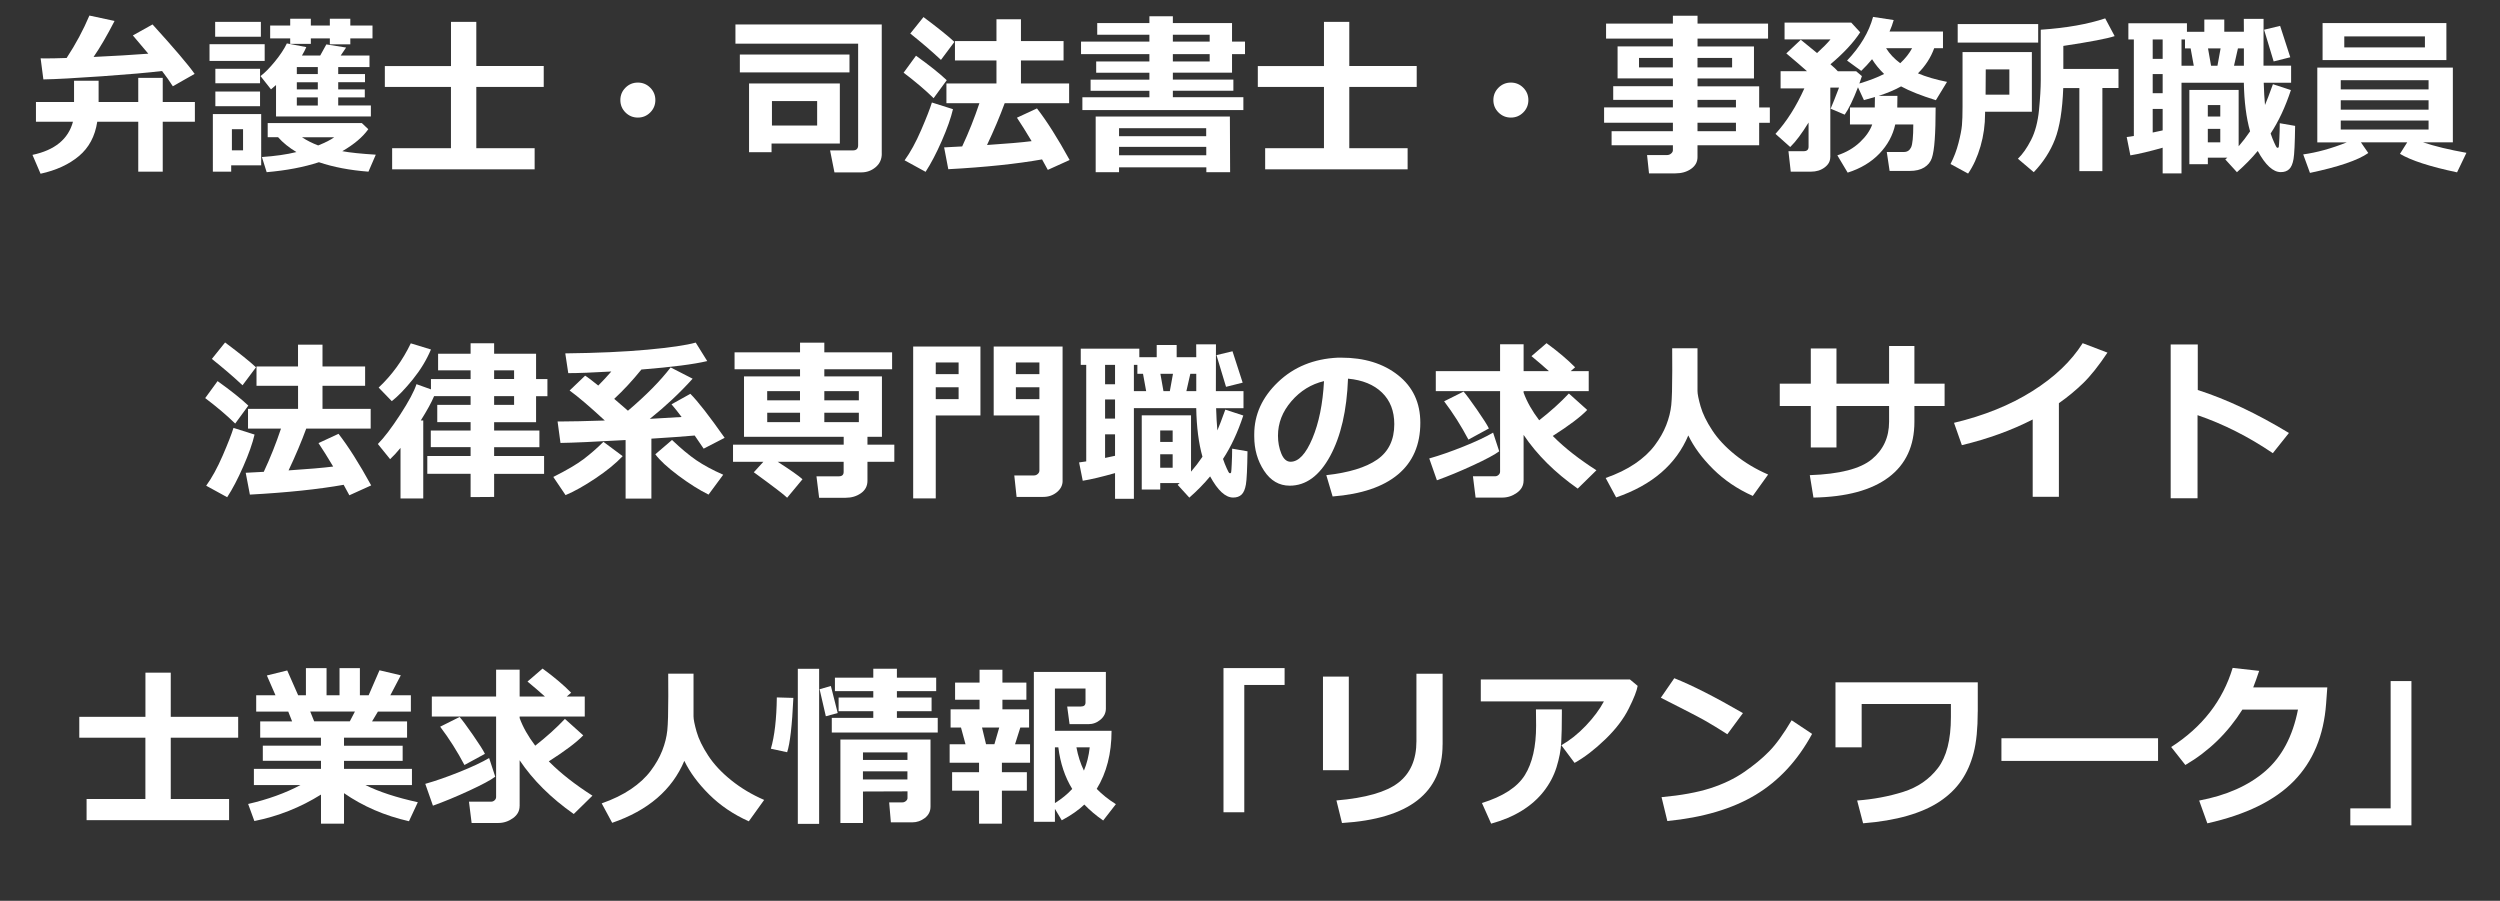 <?xml version="1.0" encoding="utf-8"?>
<!-- Generator: Adobe Illustrator 28.2.0, SVG Export Plug-In . SVG Version: 6.00 Build 0)  -->
<svg version="1.1" id="レイヤー_1" xmlns="http://www.w3.org/2000/svg" xmlns:xlink="http://www.w3.org/1999/xlink" x="0px"
	 y="0px" viewBox="0 0 630 227" style="enable-background:new 0 0 630 227;" xml:space="preserve">
<rect x="0" y="0" width="630" height="227" fill="#333333" stroke="none"/>
<style type="text/css">
	.st0{fill:#FFFFFF;}
</style>
<g>
	<path class="st0" d="M24.51,30.67c-0.56,3.67-2.1,6.55-4.62,8.66s-5.74,3.59-9.67,4.45l-2.04-4.75c5.63-1.19,9.03-3.97,10.21-8.36
		H9.06v-4.96h9.6v-5.37h6.19v5.37h9.99v-6.08h6.17v6.08h8.1v4.96h-8.1v12.59h-6.17V30.67H24.51z M28.87,5.28
		c-1.91,3.71-3.67,6.73-5.29,9.07c5.2-0.24,9.8-0.52,13.79-0.82l-3.89-4.6l4.96-2.77c5.44,5.99,8.98,10.14,10.61,12.46l-5.5,3.12
		c-0.72-1.15-1.62-2.43-2.71-3.85c-3.44,0.42-8.5,0.86-15.19,1.33s-11.59,0.74-14.72,0.79l-0.69-5.31c0.39,0.01,0.84,0.02,1.35,0.02
		c1.32,0,3.05-0.04,5.2-0.11C19.1,11.1,21,7.53,22.53,3.92L28.87,5.28z"/>
	<path class="st0" d="M66.71,15.35H52.8v-4.21h13.9V15.35z M65.82,41.67h-7.56v1.59h-4.62V28.74h12.18V41.67z M65.74,9.25H54.22
		V5.51h11.52V9.25z M65.52,20.98H54.27v-3.65h11.26V20.98z M65.52,26.76H54.27v-3.7h11.26V26.76z M61.25,37.89v-5.33h-2.81v5.33
		H61.25z M77.19,11.87c-0.26,0.62-0.62,1.33-1.1,2.13h4.6c0.46-0.8,0.97-1.74,1.55-2.81l4.98,0.79L85.85,14h7.26v2.9h-7.88v1.76
		h6.75v2.06h-6.75v1.8h6.7v2.02h-6.7v2.04h8.23v2.77H69.56v-7.93c-0.4,0.36-0.82,0.72-1.27,1.1l-2.64-3.35
		c1.07-0.8,2.28-2.02,3.62-3.66c1.34-1.64,2.35-3.16,3.02-4.57L77.19,11.87z M92.81,32.56c-1.4,1.98-3.59,3.82-6.55,5.54
		c1.93,0.36,4.75,0.65,8.44,0.88l-1.85,4.28c-4.68-0.36-8.84-1.15-12.48-2.38c-3.84,1.25-8.23,2.08-13.17,2.51L66,39.57
		c3.34-0.23,6.24-0.64,8.7-1.25c-1.89-1.13-3.43-2.38-4.62-3.74h-2.62v-3.57h23.72L92.81,32.56z M78.33,11.06h-5.2V9.68h-5.05V6.44
		h5.05V4.72h5.2v1.72h4.79V4.72h5.16v1.72h5.59v3.24h-5.59v1.5h-5.16v-1.5h-4.79V11.06z M80.09,18.66V16.9H74.8v1.76H80.09z
		 M74.8,22.53h5.29v-1.8H74.8V22.53z M80.09,24.55H74.8v2.04h5.29V24.55z M80.18,36.65c1.8-0.72,3.15-1.4,4.04-2.06h-8.12
		C77.33,35.4,78.69,36.09,80.18,36.65z"/>
	<path class="st0" d="M134.72,42.68h-35.9v-5.33h14.82V21.91H96.98v-5.26h16.67V5.51h6.38v11.13h16.99v5.26h-16.99v15.45h14.7V42.68
		z"/>
	<path class="st0" d="M165.15,25.22c0,1.22-0.43,2.26-1.29,3.12s-1.9,1.29-3.12,1.29s-2.26-0.43-3.12-1.29s-1.29-1.9-1.29-3.12
		c0-1.22,0.43-2.26,1.29-3.12s1.9-1.29,3.12-1.29s2.26,0.43,3.12,1.29S165.15,24,165.15,25.22z"/>
	<path class="st0" d="M222.21,38.73c0,1.4-0.52,2.54-1.56,3.41c-1.04,0.87-2.24,1.3-3.6,1.3h-6.77l-1.1-5.54h5.76
		c0.87,0,1.31-0.43,1.31-1.29V11.01h-30.92V6.16h36.87V38.73z M214.07,18.25h-27.63v-4.51h27.63V18.25z M211.64,36.17h-17.21v2.19
		h-5.67V21.03h22.88V36.17z M205.92,31.64v-6.17h-11.39v6.17H205.92z"/>
	<path class="st0" d="M238.58,20.21l-3.31,4.53c-2.09-2.05-4.61-4.19-7.56-6.42l3.12-4.28C234.1,16.38,236.69,18.43,238.58,20.21z
		 M240.15,27.51c-0.52,2.22-1.46,4.89-2.83,8.01c-1.37,3.12-2.72,5.71-4.07,7.78l-5.29-2.9c1.45-2,2.84-4.54,4.17-7.62
		s2.23-5.39,2.71-6.95L240.15,27.51z M240.51,10.56l-3.39,4.53c-2.26-2.12-4.84-4.33-7.73-6.64l3.33-4.15
		C236.41,7.06,239.01,9.15,240.51,10.56z M262.6,40.17c-6.36,1.13-14.24,1.96-23.63,2.47l-1.05-5.5l4.55-0.24
		c1.65-3.52,3.09-7.15,4.34-10.89h-8.31v-4.98h12.61v-5.8h-10.46v-4.88h10.46v-5.5h6.17v5.5h10.74v4.88h-10.74v5.8h12.14v4.98
		h-16.24c-1.19,3.25-2.67,6.76-4.45,10.53c4.98-0.33,8.73-0.65,11.24-0.97c-1.42-2.38-2.65-4.35-3.7-5.91l5.05-2.34
		c2.46,3.17,5.21,7.5,8.23,13l-5.5,2.49C263.62,42.02,263.14,41.14,262.6,40.17z"/>
	<path class="st0" d="M313.32,27.73h-40.56v-3.22h16.89v-1.63h-14.82v-2.81h14.82v-1.74h-13.41v-2.84h13.41v-1.85h-17.23v-3.16
		h17.23V8.76H276.5V5.82h13.15V4.1h5.91v1.72h14.91v4.66h3.27v3.16h-3.27v4.68h-14.91v1.74h15.25v2.81h-15.25v1.63h17.77V27.73z
		 M304,42.17h-22v1.22h-5.89V29.36h33.82l0.06,14.03H304V42.17z M303.96,34.33v-2.02H282v2.02H303.96z M282,39.12h21.98v-2.11H282
		V39.12z M295.56,8.76v1.72h9.28V8.76H295.56z M295.56,13.64v1.85h9.28v-1.85H295.56z"/>
	<path class="st0" d="M354.72,42.68h-35.9v-5.33h14.82V21.91h-16.67v-5.26h16.67V5.51h6.38v11.13h16.99v5.26h-16.99v15.45h14.7
		V42.68z"/>
	<path class="st0" d="M385.15,25.22c0,1.22-0.43,2.26-1.29,3.12s-1.9,1.29-3.12,1.29s-2.26-0.43-3.12-1.29s-1.29-1.9-1.29-3.12
		c0-1.22,0.43-2.26,1.29-3.12s1.9-1.29,3.12-1.29s2.26,0.43,3.12,1.29S385.15,24,385.15,25.22z"/>
	<path class="st0" d="M443.3,36.6h-15.53v3.01c0,1.2-0.54,2.18-1.61,2.94c-1.07,0.76-2.4,1.14-3.97,1.14h-6.64l-0.49-4.62h5.07
		c0.36,0,0.69-0.12,0.99-0.38c0.3-0.25,0.45-0.53,0.45-0.85V36.6h-15.45v-3.54h15.45v-2.13h-17.34v-3.87h17.34v-1.89h-15.04v-3.44
		h15.04v-1.98h-13.94V11.7h13.94V9.73h-16.84V5.94h16.84V3.97h6.21v1.98h17.77v3.78h-17.77v1.98h14.22v8.06h-14.22v1.98h15.53v5.33
		h2.69v3.87h-2.69V36.6z M421.56,14.6h-8.53v2.38h8.53V14.6z M436.49,16.99V14.6h-8.72v2.38H436.49z M437.46,27.06v-1.89h-9.69v1.89
		H437.46z M427.77,33.06h9.69v-2.13h-9.69V33.06z"/>
	<path class="st0" d="M461.22,39.65c0,0.99-0.47,1.84-1.42,2.55s-2.09,1.06-3.44,1.06h-5.09l-0.58-5.16h3.87
		c0.8,0,1.2-0.38,1.2-1.14v-6.08c-1.66,2.72-3.2,4.78-4.62,6.17l-3.72-3.31c2.81-3.09,5.24-6.92,7.28-11.47h-5.99v-4.32h6.66
		c-1.19-1.07-2.93-2.57-5.22-4.49l3.65-3.44c0.03,0.03,1.4,1.15,4.1,3.35c1.46-1.33,2.59-2.48,3.39-3.44h-11.58V5.69h16.8l2.26,2.45
		c-1.68,2.58-4.17,5.26-7.5,8.06c0.79,0.67,1.41,1.26,1.87,1.76h4.62l1.44,1.22c-0.14,0.47-0.36,1.1-0.64,1.87
		c2.59-0.79,4.67-1.59,6.23-2.41c-1.22-1.19-2.23-2.43-3.03-3.72c-0.87,1.05-1.78,2.03-2.73,2.94l-3.57-2.6
		c3.32-3.49,5.51-7.16,6.55-11l5.2,0.79c-0.27,0.97-0.62,1.94-1.05,2.9h13.47v4.19h-2.21c-0.86,2.38-2.23,4.49-4.1,6.34
		c2.02,0.86,4.46,1.58,7.33,2.15l-2.81,4.62c-3.7-1.15-6.62-2.31-8.77-3.48c-1.52,0.86-3.39,1.65-5.63,2.38h4.71
		c0,1.29-0.01,2.27-0.04,2.94h9.67c0,3.31-0.08,6.02-0.23,8.12s-0.39,3.65-0.73,4.64s-0.98,1.77-1.92,2.35s-2.16,0.87-3.63,0.87
		h-5.09l-0.71-4.77h4.32c0.82,0,1.41-0.38,1.79-1.14c0.38-0.76,0.57-2.69,0.57-5.8h-4.55c-0.6,2.75-1.93,5.2-3.99,7.35
		s-4.72,3.75-8,4.79l-2.6-4.36c2.22-0.73,4.1-1.82,5.65-3.27c1.55-1.45,2.59-2.95,3.14-4.51h-5.61v-4.28h6.25
		c0.03-0.6,0.04-1.48,0.04-2.64c-0.9,0.27-1.83,0.54-2.77,0.79l-1.5-3.24c-1.23,3.19-2.35,5.49-3.35,6.9l-3.54-1.5
		c0.54-1.26,1.25-3.03,2.11-5.31h-2.19V39.65z M478.86,15.93c1.29-1.2,2.28-2.46,2.99-3.78h-6.55
		C476.18,13.57,477.37,14.83,478.86,15.93z"/>
	<path class="st0" d="M512.03,28.16h-11.79v0.45c0,2.84-0.38,5.59-1.15,8.25s-1.81,4.96-3.13,6.88l-4.43-2.41
		c0.86-1.66,1.53-3.42,2.01-5.29c0.48-1.86,0.77-3.35,0.87-4.48c0.1-1.12,0.15-2.65,0.15-4.59V13.12h17.47V28.16z M513.62,10.74
		h-20.28V6.07h20.28V10.74z M506.36,23.86v-6.38h-5.95l-0.04,6.38H506.36z M529.8,43.13H524V22.19h-4.06
		c-0.21,5.59-0.91,9.89-2.08,12.91c-1.17,3.02-2.96,5.79-5.35,8.29l-4-3.39c1.17-1.12,2.28-2.69,3.32-4.73
		c1.04-2.03,1.7-4.55,2-7.55c0.29-3,0.44-5.52,0.44-7.55V7.49c6.47-0.44,11.89-1.4,16.24-2.86l2.38,4.47
		c-1.82,0.62-6.13,1.44-12.93,2.47v5.8h13.9v4.81h-4.06V43.13z"/>
	<path class="st0" d="M561.28,39.74h-4.9v1.63h-4.66V22.66h12.42v14.2c1-1.15,1.96-2.4,2.88-3.76c-0.96-3.39-1.48-7.48-1.57-12.25
		h-15.71v22.84h-4.75v-6.47c-3.28,0.93-5.99,1.58-8.14,1.93l-0.92-4.62l1.8-0.26V9.94h-1.38V5.86h14.76v2.15h4.38V4.93h5.03v3.07
		h4.94l-0.02-3.24h4.98l-0.02,11.79h6.96v4.3h-6.9c0.06,2.11,0.17,3.97,0.32,5.61c0.44-1.02,1.11-2.76,2-5.24l4.53,1.48
		c-1.4,4.25-3.11,7.9-5.11,10.94c0.29,0.85,0.59,1.63,0.92,2.34c0.33,0.72,0.53,1.11,0.61,1.17s0.16,0.1,0.25,0.1
		c0.14,0,0.23-0.08,0.27-0.24c0.04-0.16,0.09-0.86,0.15-2.11s0.1-2.53,0.1-3.85l3.87,0.67c-0.06,4.35-0.19,7.14-0.4,8.35
		s-0.57,2.06-1.1,2.56s-1.23,0.74-2.12,0.74c-1.93,0-3.87-1.78-5.8-5.33c-1.53,1.85-3.28,3.63-5.24,5.35l-2.94-3.22L561.28,39.74z
		 M542.48,9.94v4.9h2.51v-4.9H542.48z M542.48,18.66v4.83h2.51v-4.83H542.48z M542.48,33.4l2.51-0.54v-5.41h-2.51V33.4z
		 M552.83,16.56l-0.79-4.36h-1.42V9.94h-0.88v6.62H552.83z M559.51,29.36v-2.88h-3.14v2.88H559.51z M559.51,35.87v-3.39h-3.14v3.39
		H559.51z M556.42,12.2l0.77,4.36h1.61l0.79-4.36H556.42z M562.97,16.56h2.49V12.2h-1.5L562.97,16.56z M577.15,14.43l-4.19,1.05
		l-2.41-7.99l4.04-0.97L577.15,14.43z"/>
	<path class="st0" d="M596.81,38.56c-2.59,1.82-7.49,3.49-14.7,5.01l-1.7-4.66c3.42-0.47,7.08-1.48,10.98-3.03h-7.43V17.03h34.16
		v18.84h-7.52c2.98,0.99,6.62,1.87,10.94,2.64l-2.36,4.92c-6.8-1.43-11.6-2.99-14.39-4.66l1.83-2.9h-11.67L596.81,38.56z
		 M616.49,15.14h-31.2V5.82h31.2V15.14z M612,22.53v-2.32h-22.13v2.32H612z M589.87,27.64H612v-2.38h-22.13V27.64z M612,30.37
		h-22.13v2.28H612V30.37z M611.08,11.94V9.17h-20.32v2.77H611.08z"/>
	<path class="st0" d="M62.58,102.21l-3.31,4.53c-2.09-2.05-4.61-4.19-7.56-6.42l3.12-4.28C58.1,98.38,60.69,100.43,62.58,102.21z
		 M64.15,109.51c-0.52,2.22-1.46,4.89-2.83,8.01c-1.37,3.12-2.72,5.71-4.07,7.78l-5.29-2.9c1.45-2,2.84-4.54,4.17-7.62
		s2.23-5.39,2.71-6.95L64.15,109.51z M64.51,92.56l-3.39,4.53c-2.26-2.12-4.84-4.33-7.73-6.64l3.33-4.15
		C60.41,89.06,63.01,91.15,64.51,92.56z M86.6,122.17c-6.36,1.13-14.24,1.96-23.63,2.47l-1.05-5.5l4.55-0.24
		c1.65-3.52,3.09-7.15,4.34-10.89h-8.31v-4.98h12.61v-5.8H64.64v-4.88h10.46v-5.5h6.17v5.5h10.74v4.88H81.27v5.8h12.14v4.98H77.17
		c-1.19,3.25-2.67,6.76-4.45,10.53c4.98-0.33,8.73-0.65,11.24-0.97c-1.42-2.38-2.65-4.35-3.7-5.91l5.05-2.34
		c2.46,3.17,5.21,7.5,8.23,13l-5.5,2.49C87.62,124.02,87.14,123.14,86.6,122.17z"/>
	<path class="st0" d="M106.67,125.61h-5.74v-12.74c-0.87,1.07-1.75,2.02-2.62,2.84l-3.09-3.82c1.59-1.6,3.47-4.08,5.64-7.42
		c2.17-3.34,3.53-5.9,4.09-7.66l3.65,1.31v-2.6h9.99v-2.19h-8.19v-4.19h8.19v-2.64h5.93v2.64h10.57v6.38h2.86v4.32h-2.86v6.55
		h-10.57v2.11h11.41v4.19h-11.41v2.23h12.59v4.49h-12.59v5.82l-5.93,0.04v-5.87h-10.91v-4.49h10.91v-2.23h-10.03v-4.19h10.03v-2.11
		h-8.4v-4.36h8.4v-2.19h-9.2c-0.62,1.5-1.73,3.54-3.35,6.12h0.62V125.61z M108.6,88.07c-1.1,2.62-2.63,5.14-4.58,7.55
		c-1.95,2.41-3.71,4.24-5.29,5.47l-3.31-3.42c3.34-3.14,6.04-6.85,8.1-11.15L108.6,88.07z M124.52,93.32v2.19h5.03v-2.19H124.52z
		 M124.52,99.83v2.19h5.03v-2.19H124.52z"/>
	<path class="st0" d="M156.92,114.95c-1.76,1.85-4.05,3.72-6.88,5.61s-5.33,3.29-7.52,4.21l-3.09-4.58c3.39-1.7,5.96-3.21,7.68-4.52
		s3.38-2.75,4.95-4.33L156.92,114.95z M164.16,125.65h-6.51v-14.76c-7.86,0.44-13.33,0.69-16.41,0.73l-0.73-5.41h0.99
		c2.32,0,5.96-0.08,10.91-0.24c-3.84-3.55-6.8-6.07-8.87-7.56l3.91-3.74c0.43,0.23,1.53,1.06,3.31,2.49
		c1.19-1.19,2.28-2.37,3.29-3.54c-4.74,0.27-8.36,0.41-10.85,0.41l-0.75-4.98c8.04-0.09,14.94-0.4,20.7-0.93s9.82-1.13,12.17-1.79
		l2.9,4.66c-3.34,0.8-8.87,1.51-16.59,2.13c-2.25,2.78-4.53,5.24-6.85,7.39l3.46,2.99c4.58-3.88,8.17-7.52,10.76-10.91l5.54,2.84
		c-3.22,3.58-6.82,6.95-10.79,10.12l8.01-0.47c-0.8-1.09-1.65-2.16-2.54-3.2l4.75-2.64c1.89,1.89,4.77,5.59,8.64,11.09l-5.29,2.73
		l-2.26-3.31c-2.52,0.23-6.16,0.49-10.91,0.79V125.65z M182.25,119.63l-3.7,5.01c-2.32-1.15-4.86-2.75-7.61-4.8
		c-2.75-2.06-4.68-3.84-5.8-5.36l4.21-3.61c2.25,2.15,4.29,3.85,6.11,5.1C177.3,117.22,179.56,118.45,182.25,119.63z"/>
	<path class="st0" d="M202.23,120.77l-3.87,4.66c-0.67-0.69-3.47-2.83-8.4-6.42l2.41-2.64h-7.65v-4.32h27.89v-1.98h-25.12V94.86
		h14.12v-1.8h-16.5v-4.28h16.5v-2.43h6.12v2.43h17.08v4.28h-17.08v1.8h14.52v15.21h-3.65v1.98h6.77v4.32h-6.77v4.79
		c0,1.32-0.55,2.36-1.64,3.13c-1.1,0.77-2.38,1.15-3.86,1.15h-6.68l-0.67-5.41h5.63c0.82,0,1.22-0.37,1.22-1.1v-2.56h-16.63
		C199.17,118.42,201.25,119.88,202.23,120.77z M193.33,100.88h8.27v-2.32h-8.27V100.88z M201.61,104.01h-8.27v2.36h8.27V104.01z
		 M207.73,100.88h8.7v-2.32h-8.7V100.88z M216.43,104.01h-8.7v2.36h8.7V104.01z"/>
	<path class="st0" d="M247.07,104.7h-11.26v20.9h-5.69V87.32h16.95V104.7z M241.57,94.28v-2.94h-5.76v2.94H241.57z M241.57,100.58
		v-2.99h-5.76v2.99H241.57z M267.78,121.16c0,1.13-0.49,2.09-1.46,2.88c-0.97,0.79-2.11,1.18-3.42,1.18h-6.72l-0.58-5.41h4.98
		c0.34,0,0.66-0.12,0.93-0.37c0.28-0.24,0.42-0.54,0.42-0.88V104.7h-11.52V87.32h17.36V121.16z M256,94.28h5.93v-2.94H256V94.28z
		 M261.93,97.59H256v2.99h5.93V97.59z"/>
	<path class="st0" d="M297.28,121.74h-4.9v1.63h-4.66v-18.71h12.42v14.2c1-1.15,1.96-2.4,2.88-3.76c-0.96-3.39-1.48-7.48-1.57-12.25
		h-15.71v22.84h-4.75v-6.47c-3.28,0.93-5.99,1.58-8.14,1.93l-0.92-4.62l1.8-0.26V91.94h-1.38v-4.08h14.76v2.15h4.38v-3.07h5.03v3.07
		h4.94l-0.02-3.24h4.98l-0.02,11.79h6.96v4.3h-6.9c0.06,2.11,0.17,3.97,0.32,5.61c0.44-1.02,1.11-2.76,2-5.24l4.53,1.48
		c-1.4,4.25-3.11,7.9-5.11,10.94c0.29,0.85,0.59,1.63,0.92,2.34c0.33,0.72,0.53,1.11,0.61,1.17s0.16,0.1,0.25,0.1
		c0.14,0,0.23-0.08,0.27-0.24c0.04-0.16,0.09-0.86,0.15-2.11s0.1-2.53,0.1-3.85l3.87,0.67c-0.06,4.35-0.19,7.14-0.4,8.35
		s-0.57,2.06-1.1,2.56s-1.23,0.74-2.12,0.74c-1.93,0-3.87-1.78-5.8-5.33c-1.53,1.85-3.28,3.63-5.24,5.35l-2.94-3.22L297.28,121.74z
		 M278.48,91.94v4.9h2.51v-4.9H278.48z M278.48,100.66v4.83h2.51v-4.83H278.48z M278.48,115.4l2.51-0.54v-5.41h-2.51V115.4z
		 M288.83,98.56l-0.79-4.36h-1.42v-2.26h-0.88v6.62H288.83z M295.51,111.36v-2.88h-3.14v2.88H295.51z M295.51,117.87v-3.39h-3.14
		v3.39H295.51z M292.42,94.2l0.77,4.36h1.61l0.79-4.36H292.42z M298.97,98.56h2.49V94.2h-1.5L298.97,98.56z M313.15,96.43
		l-4.19,1.05l-2.41-7.99l4.04-0.97L313.15,96.43z"/>
	<path class="st0" d="M335.82,125.11l-1.59-5.37c5.69-0.63,9.96-1.94,12.83-3.93c2.86-1.99,4.3-4.96,4.3-8.92
		c0-3.31-1.03-5.96-3.09-7.96s-4.92-3.17-8.57-3.51c-0.3,8.02-1.8,14.52-4.5,19.5c-2.7,4.98-6.1,7.47-10.19,7.47
		c-2.66,0-4.82-1.26-6.47-3.77s-2.47-5.39-2.47-8.63v-0.54c0-4.96,1.99-9.34,5.98-13.16c3.99-3.82,9.02-5.87,15.09-6.16h0.88
		c5.8,0,10.57,1.47,14.3,4.42s5.6,6.94,5.6,12c0,5.54-1.88,9.88-5.64,13.02S343.02,124.55,335.82,125.11z M333.65,96.04
		c-3.22,0.76-5.96,2.45-8.22,5.07s-3.38,5.51-3.38,8.68c0,1.63,0.28,3.14,0.84,4.51s1.34,2.06,2.34,2.06c2.02,0,3.85-1.96,5.5-5.89
		C332.37,106.56,333.35,101.74,333.65,96.04z"/>
	<path class="st0" d="M377.8,113.73c-1.1,0.83-3.29,2-6.55,3.51c-3.27,1.51-6.32,2.78-9.15,3.79l-1.93-5.5
		c2.62-0.74,5.51-1.75,8.67-3.02s5.63-2.43,7.42-3.49L377.8,113.73z M383.94,121.12c0,1.25-0.56,2.27-1.69,3.07
		c-1.12,0.8-2.35,1.2-3.68,1.2h-6.72l-0.67-5.37h5.59c0.32,0,0.6-0.11,0.86-0.34c0.26-0.23,0.39-0.51,0.39-0.84V98.56h-16.2v-5.03
		h16.2v-6.77h5.93v6.77h6.38c-1.33-1.2-2.8-2.46-4.4-3.78l3.8-3.27c2.91,2.12,5.31,4.15,7.2,6.08l-1.12,0.97h4.55v5.03h-16.41v0.39
		c0.84,2.31,2.16,4.63,3.93,6.96c2.91-2.28,5.4-4.53,7.48-6.75l4.62,4.15c-1.68,1.75-4.57,3.93-8.68,6.55l0.21,0.21
		c2.85,2.85,6.45,5.67,10.79,8.44l-4.71,4.62c-5.73-4.02-10.28-8.54-13.64-13.54V121.12z M375.2,107.97l-5.16,2.81
		c-1.82-3.45-3.86-6.67-6.12-9.65l4.9-2.45c0.63,0.7,1.75,2.21,3.36,4.53S374.8,107.12,375.2,107.97z"/>
	<path class="st0" d="M425.45,109.73c-3.07,7.3-9.12,12.51-18.18,15.62l-2.64-4.9c2.86-1,5.32-2.2,7.37-3.59
		c2.05-1.39,3.71-2.92,4.97-4.6s2.24-3.38,2.92-5.12s1.1-3.43,1.27-5.07c0.17-1.64,0.25-4.52,0.25-8.65l-0.02-5.65h6.38v10.76
		c0,0.76,0.26,2.05,0.78,3.88s1.5,3.83,2.92,6c1.42,2.18,3.36,4.25,5.81,6.22c2.45,1.97,5.21,3.62,8.29,4.95l-3.87,5.39
		c-3.87-1.73-7.2-3.99-9.99-6.76S426.84,112.62,425.45,109.73z"/>
	<path class="st0" d="M482.43,96.69h7.61v5.63h-7.61v3.97c0,6.07-2.16,10.74-6.49,13.99s-10.64,4.96-18.95,5.11l-0.92-5.65
		c7.5-0.26,12.71-1.59,15.62-3.99c2.91-2.4,4.36-5.55,4.36-9.46v-3.97h-13.26v10.44h-6.47v-10.44h-7.82v-5.63h7.82v-8.87h6.47v8.87
		h13.26v-9.5h6.38V96.69z"/>
	<path class="st0" d="M518.84,125.2h-6.6v-19.49c-5.34,2.74-11.29,4.89-17.85,6.47l-1.98-5.63c7.56-1.8,14.14-4.46,19.72-7.97
		c5.59-3.51,9.82-7.54,12.7-12.1l6.25,2.38c-2.21,3.31-4.25,5.88-6.14,7.71c-1.89,1.83-3.92,3.51-6.1,5.03V125.2z"/>
	<path class="st0" d="M576.81,109.11l-4.06,5.09c-6.1-4.14-12.42-7.33-18.97-9.58v20.95h-6.77V86.81h6.83v11.47
		C561.09,100.61,568.75,104.22,576.81,109.11z"/>
	<path class="st0" d="M57.72,206.68h-35.9v-5.33h14.82v-15.45H19.98v-5.26h16.67v-11.13h6.38v11.13h16.99v5.26H43.03v15.45h14.7
		V206.68z"/>
	<path class="st0" d="M80.88,200.24c-5.18,3.24-10.78,5.46-16.78,6.66l-1.57-4.3c4.98-1.15,9.39-2.74,13.21-4.77H63.98v-4.08h16.91
		v-2.02H66.23v-3.82h14.65v-2.02H65.57v-4.1h8.04l-0.97-2.47h-8.08v-4.12h4.86l-2.17-4.98l5.13-1.27l2.75,6.25h1.96v-6.83h5.2v6.83
		h3.27v-6.83h5.13v6.83h2.21l2.73-6.29l5.37,1.27l-2.64,5.03h5.18v4.12h-8.31l-1.48,2.47h8.83v4.1H86.69v2.02h14.78v3.82H86.69v2.02
		h17.12v4.08H92.1c3.41,1.7,7.81,3.14,13.19,4.32l-2.23,4.79c-6.12-1.39-11.57-3.75-16.37-7.07v7.69h-5.8V200.24z M78.18,179.31
		l0.99,2.47h8.98l1.29-2.47H78.18z"/>
	<path class="st0" d="M124.8,195.73c-1.1,0.83-3.29,2-6.55,3.51c-3.27,1.51-6.32,2.78-9.15,3.79l-1.93-5.5
		c2.62-0.74,5.51-1.75,8.67-3.02s5.63-2.43,7.42-3.49L124.8,195.73z M130.94,203.12c0,1.25-0.56,2.27-1.69,3.07
		c-1.12,0.8-2.35,1.2-3.68,1.2h-6.72l-0.67-5.37h5.59c0.32,0,0.6-0.11,0.86-0.34c0.26-0.23,0.39-0.51,0.39-0.84v-20.28h-16.2v-5.03
		h16.2v-6.77h5.93v6.77h6.38c-1.33-1.2-2.8-2.46-4.4-3.78l3.8-3.27c2.91,2.12,5.31,4.15,7.2,6.08l-1.12,0.97h4.55v5.03h-16.41v0.39
		c0.84,2.31,2.16,4.63,3.93,6.96c2.91-2.28,5.4-4.53,7.48-6.75l4.62,4.15c-1.68,1.75-4.57,3.93-8.68,6.55l0.21,0.21
		c2.85,2.85,6.45,5.67,10.79,8.44l-4.71,4.62c-5.73-4.02-10.28-8.54-13.64-13.54V203.12z M122.2,189.97l-5.16,2.81
		c-1.82-3.45-3.86-6.67-6.12-9.65l4.9-2.45c0.63,0.7,1.75,2.21,3.36,4.53S121.8,189.12,122.2,189.97z"/>
	<path class="st0" d="M172.45,191.73c-3.07,7.3-9.12,12.51-18.18,15.62l-2.64-4.9c2.86-1,5.32-2.2,7.37-3.59
		c2.05-1.39,3.71-2.92,4.97-4.6s2.24-3.38,2.92-5.12s1.1-3.43,1.27-5.07c0.17-1.64,0.25-4.52,0.25-8.65l-0.02-5.65h6.38v10.76
		c0,0.76,0.26,2.05,0.78,3.88s1.5,3.83,2.92,6c1.42,2.18,3.36,4.25,5.81,6.22c2.45,1.97,5.21,3.62,8.29,4.95l-3.87,5.39
		c-3.87-1.73-7.2-3.99-9.99-6.76S173.84,194.62,172.45,191.73z"/>
	<path class="st0" d="M199.93,175.87c-0.32,6.93-0.84,11.49-1.57,13.69l-4.1-0.88c0.93-3.17,1.43-7.48,1.5-12.93L199.93,175.87z
		 M206.42,207.61h-5.37v-39.08h5.37V207.61z M211.1,179.68l-2.99,0.82l-1.57-6.81l2.84-0.82L211.1,179.68z M236.32,184.6h-26.71
		v-3.7h10.46v-1.68h-8.74v-3.44h8.74v-1.61h-9.67v-3.39h9.67v-2.26h5.95v2.26h9.9v3.39h-9.9v1.61h8.74v3.44h-8.74v1.68h10.29V184.6z
		 M228.68,199.42l-11.21,0.04v7.93h-5.69v-21.03h22.71v16.89c0,1.19-0.47,2.15-1.42,2.88s-2,1.1-3.16,1.1h-5.41l-0.43-5.03h3.33
		c0.32,0,0.61-0.11,0.88-0.33c0.27-0.22,0.41-0.48,0.41-0.76V199.42z M228.68,191.51v-1.91h-11.21v1.91H228.68z M217.46,196.43
		h11.21v-2.06h-11.21V196.43z"/>
	<path class="st0" d="M252.48,207.56h-5.76v-8.31h-6.79v-4.66h6.79v-2.38h-7.41v-4.66h4l-1.14-4.21h-2.62v-4.58h7.3v-2.43h-6.17
		v-4.32h6.17v-3.24h5.76v3.24h6.04v4.32h-6.04v2.43h6.72v4.58h-2.21l-1.33,4.21h3.78v4.66h-7.09v2.38h6.29v4.66h-6.29V207.56z
		 M248.48,187.54h2.11l1.22-4.21h-4.34L248.48,187.54z M265.84,207.09h-5.31v-37.77h18.15v9.24c0,1.09-0.45,2.02-1.34,2.78
		c-0.9,0.77-1.92,1.15-3.08,1.15h-4.73l-0.6-4.45h3.48c0.76,0,1.14-0.34,1.14-1.01v-3.52h-7.71v10.66h14.27
		c0,5.7-1.25,10.58-3.74,14.63c1.39,1.43,3,2.71,4.83,3.85l-3.2,4.12c-1.82-1.27-3.4-2.61-4.75-4.02c-1.43,1.38-3.33,2.7-5.69,3.97
		l-1.72-2.88V207.09z M265.84,188.33v14.05c1.73-1.09,3.19-2.28,4.36-3.57c-1.83-2.96-3-6.46-3.5-10.48H265.84z M273.15,194.2
		c0.75-1.8,1.23-3.76,1.46-5.87h-3.35C271.66,190.48,272.29,192.44,273.15,194.2z"/>
	<path class="st0" d="M323.72,172.61h-10.16v32.08h-5.24v-36.33h15.4V172.61z"/>
	<path class="st0" d="M339.9,194.09h-6.51V170.5h6.51V194.09z M363.53,187.63c0,12.15-8.45,18.73-25.35,19.77l-1.4-5.69
		c7.33-0.62,12.53-2.1,15.58-4.45c3.05-2.35,4.58-5.84,4.58-10.46v-17.02h6.6V187.63z"/>
	<path class="st0" d="M412.69,172.84c-0.19,1.19-0.93,3.1-2.25,5.73c-1.31,2.63-3.29,5.22-5.95,7.78s-5.22,4.52-7.7,5.9l-3.33-4.45
		c2.16-1.23,4.22-2.87,6.17-4.92c1.95-2.05,3.47-4.09,4.55-6.12h-31.02v-5.54h37.58L412.69,172.84z M393.59,178.77v1.05
		c0,2.94-0.05,5.38-0.16,7.32c-0.11,1.94-0.5,4-1.18,6.19c-0.68,2.18-1.76,4.22-3.24,6.11s-3.33,3.51-5.53,4.87
		s-4.78,2.44-7.71,3.25l-2.32-5.2c5.31-1.65,8.92-3.99,10.81-7.03c1.89-3.04,2.84-7.18,2.84-12.44l-0.04-4.12H393.59z"/>
	<path class="st0" d="M439.22,179.7l-3.93,5.33c-2.12-1.36-4-2.51-5.64-3.44c-1.64-0.93-5.35-2.85-11.12-5.76l3.39-4.92
		C426.42,172.7,432.19,175.63,439.22,179.7z M456.65,184.94c-3.64,6.72-8.39,11.84-14.24,15.36s-13.27,5.72-22.24,6.6l-1.46-6.02
		c4.9-0.44,8.98-1.19,12.25-2.23c3.27-1.05,6.13-2.42,8.58-4.11s4.55-3.42,6.27-5.18c1.73-1.75,3.62-4.37,5.68-7.85L456.65,184.94z"
		/>
	<path class="st0" d="M498.39,179.31c0,4.27-0.34,7.73-1.03,10.39c-0.69,2.66-1.72,4.99-3.1,7c-1.38,2.01-3.19,3.76-5.41,5.25
		c-2.23,1.49-4.96,2.7-8.2,3.63s-6.95,1.56-11.15,1.89l-1.5-5.74c4.12-0.31,8-1.04,11.62-2.18s6.53-3.13,8.72-5.98
		c2.19-2.85,3.29-7.14,3.29-12.87v-3.29h-22.49v10.91h-6.6v-16.37h35.86V179.31z"/>
	<path class="st0" d="M543.83,191.75h-39.47v-5.71h39.47V191.75z"/>
	<path class="st0" d="M586.48,173.23l-0.3,4.1c-0.59,8.04-3.29,14.53-8.12,19.48c-4.83,4.95-12.1,8.5-21.81,10.67l-2.06-5.74
		c6.9-1.3,12.45-3.77,16.64-7.39c4.19-3.62,6.94-8.8,8.26-15.53h-14.01c-3.67,5.84-8.46,10.5-14.37,13.96l-3.57-4.53
		c7.83-5.03,13-11.67,15.49-19.94l6.68,0.75c-0.54,1.63-1.05,3.02-1.5,4.17H586.48z"/>
	<path class="st0" d="M607.68,207.99h-15.4v-4.28h10.16v-32.08h5.24V207.99z"/>
</g>
<g>
</g>
<g>
</g>
<g>
</g>
<g>
</g>
<g>
</g>
<g>
</g>
<g>
</g>
<g>
</g>
<g>
</g>
<g>
</g>
<g>
</g>
<g>
</g>
<g>
</g>
<g>
</g>
<g>
</g>
</svg>
